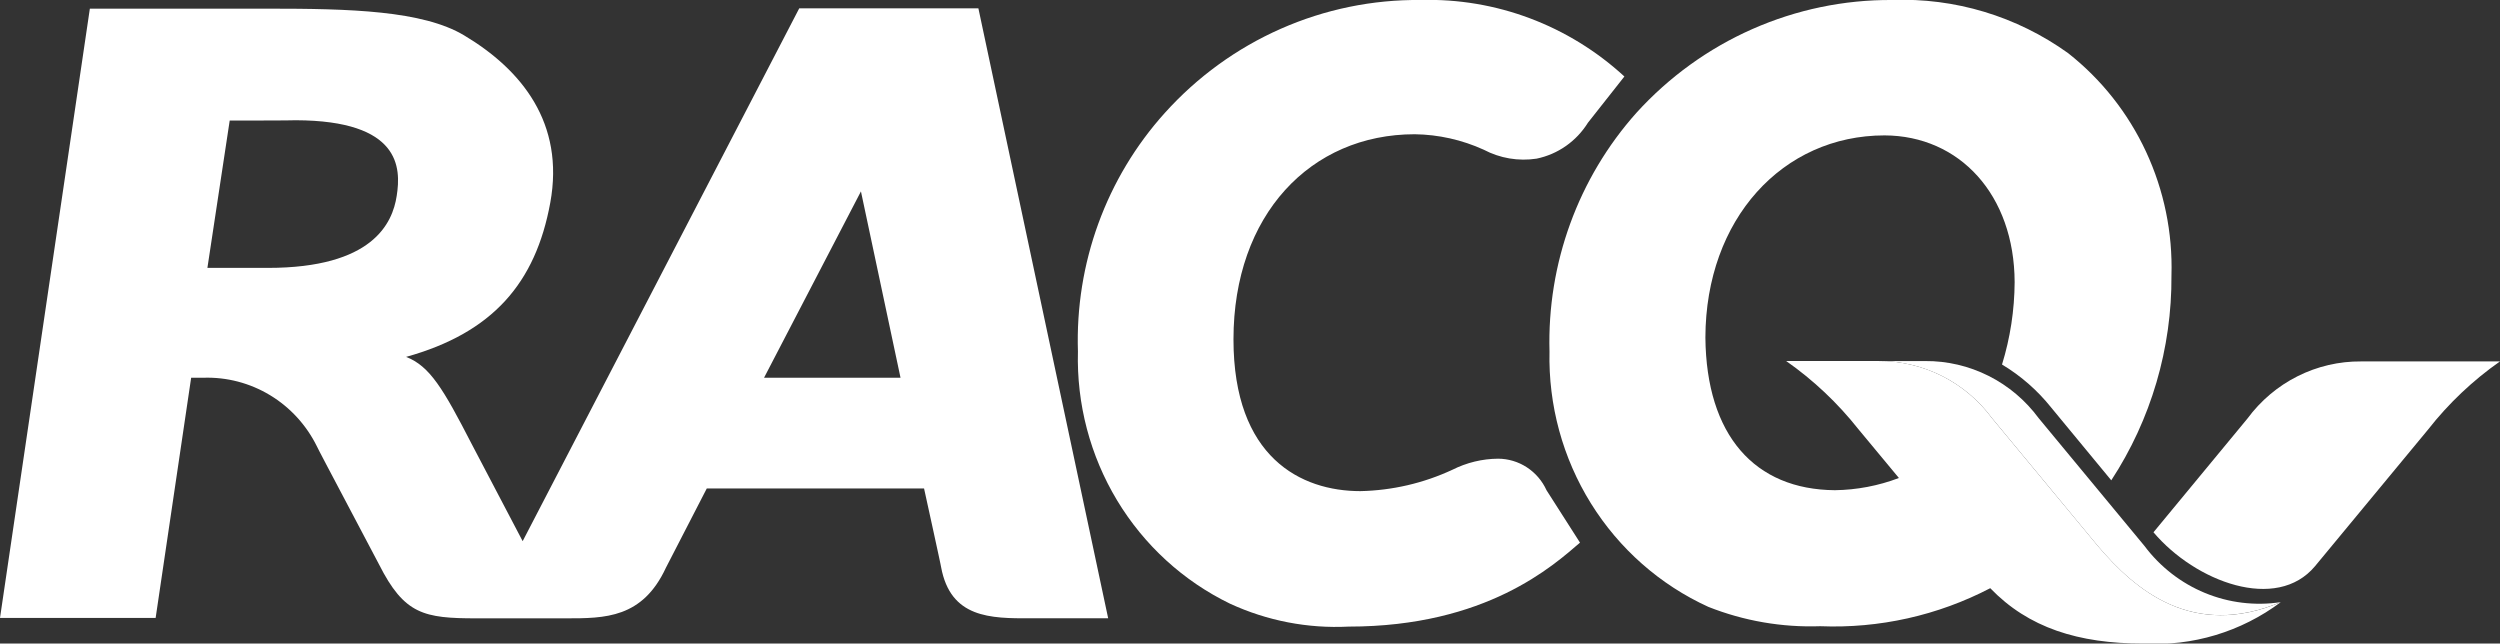 <svg width="202" height="52" viewBox="0 0 202 52" fill="none" xmlns="http://www.w3.org/2000/svg">
<rect x="0" y="0" width="202" height="52" fill="#333333" stroke="none"/>
<g clip-path="url(#clip0_3732_8385)">
<path d="M87.097 28.404C86.865 21.293 89.385 14.373 94.12 9.121C96.737 6.212 99.93 3.896 103.492 2.324C107.053 0.752 110.901 -0.04 114.785 0C120.855 -0.171 126.755 2.044 131.251 6.181L128.309 9.91C127.846 10.654 127.24 11.296 126.526 11.796C125.812 12.296 125.006 12.644 124.156 12.819C122.693 13.042 121.198 12.79 119.885 12.097C118.131 11.298 116.233 10.872 114.31 10.847C105.893 10.847 99.665 17.365 99.665 27.418C99.665 36.974 105.122 39.683 109.915 39.683C112.489 39.63 115.025 39.041 117.365 37.951C118.509 37.377 119.767 37.073 121.043 37.062C121.868 37.065 122.674 37.306 123.368 37.758C124.062 38.21 124.614 38.853 124.959 39.612L127.664 43.845C125.529 45.673 120.119 50.629 108.969 50.629C105.674 50.797 102.387 50.162 99.384 48.777C95.613 46.948 92.445 44.051 90.264 40.435C88.084 36.819 86.984 32.64 87.097 28.404V28.404Z" fill="white"/>
<path d="M79.054 0.674H64.578L42.231 43.725L38.104 35.86C35.826 31.436 34.737 29.582 32.813 28.837C39.812 26.888 43.277 22.864 44.462 16.38C45.64 9.935 42.137 5.629 37.51 2.863C34.143 0.843 28.251 0.699 21.661 0.699H7.26L0 49.93H12.575L15.445 30.521H16.441C18.329 30.461 20.195 30.95 21.818 31.93C23.44 32.91 24.752 34.341 25.599 36.053C25.575 36.077 30.628 45.577 30.628 45.609C32.669 49.65 34.258 49.962 38.505 49.962H45.719C48.876 49.962 51.912 49.962 53.809 45.867L57.107 39.469H74.664C74.664 39.469 76.065 45.843 76.04 45.819C76.799 49.932 80.002 49.979 83.3 49.956H89.54L79.054 0.674ZM32.054 15.825C31.717 18.044 30.108 21.646 21.639 21.646H16.758L18.56 9.74C18.56 9.74 23.898 9.74 23.898 9.716C32.386 9.742 32.409 13.566 32.054 15.825ZM61.735 30.521L69.564 15.465L72.762 30.521H61.735Z" fill="white"/>
<path d="M184.278 48.654C177.161 51.637 172.533 47.691 169.497 44.108L160.956 33.791C159.887 32.347 158.5 31.177 156.906 30.376C155.311 29.574 153.553 29.162 151.773 29.173H155.545C157.326 29.159 159.085 29.57 160.68 30.372C162.275 31.174 163.661 32.345 164.728 33.791L173.269 44.108C174.533 45.797 176.223 47.11 178.159 47.91C180.096 48.709 182.21 48.966 184.278 48.654Z" fill="white"/>
<path d="M187.052 45.75L196.186 34.711C197.845 32.594 199.804 30.738 201.998 29.203H190.775C188.995 29.189 187.236 29.599 185.641 30.401C184.046 31.203 182.659 32.375 181.593 33.82L174.001 43.008C177.396 47.019 183.944 49.471 187.052 45.75Z" fill="white"/>
<path d="M184.285 48.656C177.167 51.639 172.54 47.693 169.503 44.11L160.954 33.788C159.886 32.344 158.499 31.174 156.905 30.373C155.31 29.571 153.553 29.159 151.773 29.17H144.322C146.521 30.709 148.487 32.565 150.158 34.678L153.432 38.622C151.777 39.251 150.027 39.585 148.26 39.608C141.782 39.56 137.868 35.183 137.796 27.271C137.82 17.698 144.036 10.94 152.273 10.94C158.346 10.964 162.76 15.751 162.783 22.798C162.771 25.056 162.428 27.299 161.763 29.453C163.277 30.36 164.619 31.533 165.726 32.917L170.591 38.81C173.801 33.906 175.494 28.142 175.454 22.257C175.556 18.807 174.853 15.382 173.401 12.26C171.95 9.138 169.791 6.408 167.101 4.292C162.95 1.313 157.946 -0.195 152.863 0C148.986 -0.022 145.148 0.778 141.593 2.348C138.038 3.917 134.847 6.223 132.222 9.116C127.519 14.387 125.004 21.294 125.2 28.399C125.101 32.736 126.266 37.007 128.549 40.678C130.832 44.348 134.132 47.255 138.035 49.035C140.912 50.174 143.988 50.706 147.075 50.598C151.838 50.791 156.571 49.733 160.812 47.526C163.896 50.726 167.929 52 173.173 52C177.148 52.236 181.08 51.052 184.285 48.656Z" fill="white"/>
</g>
<defs>
<clipPath id="clip0_3732_8385">
<rect width="202" height="52" fill="white"/>
</clipPath>
</defs>
</svg>
